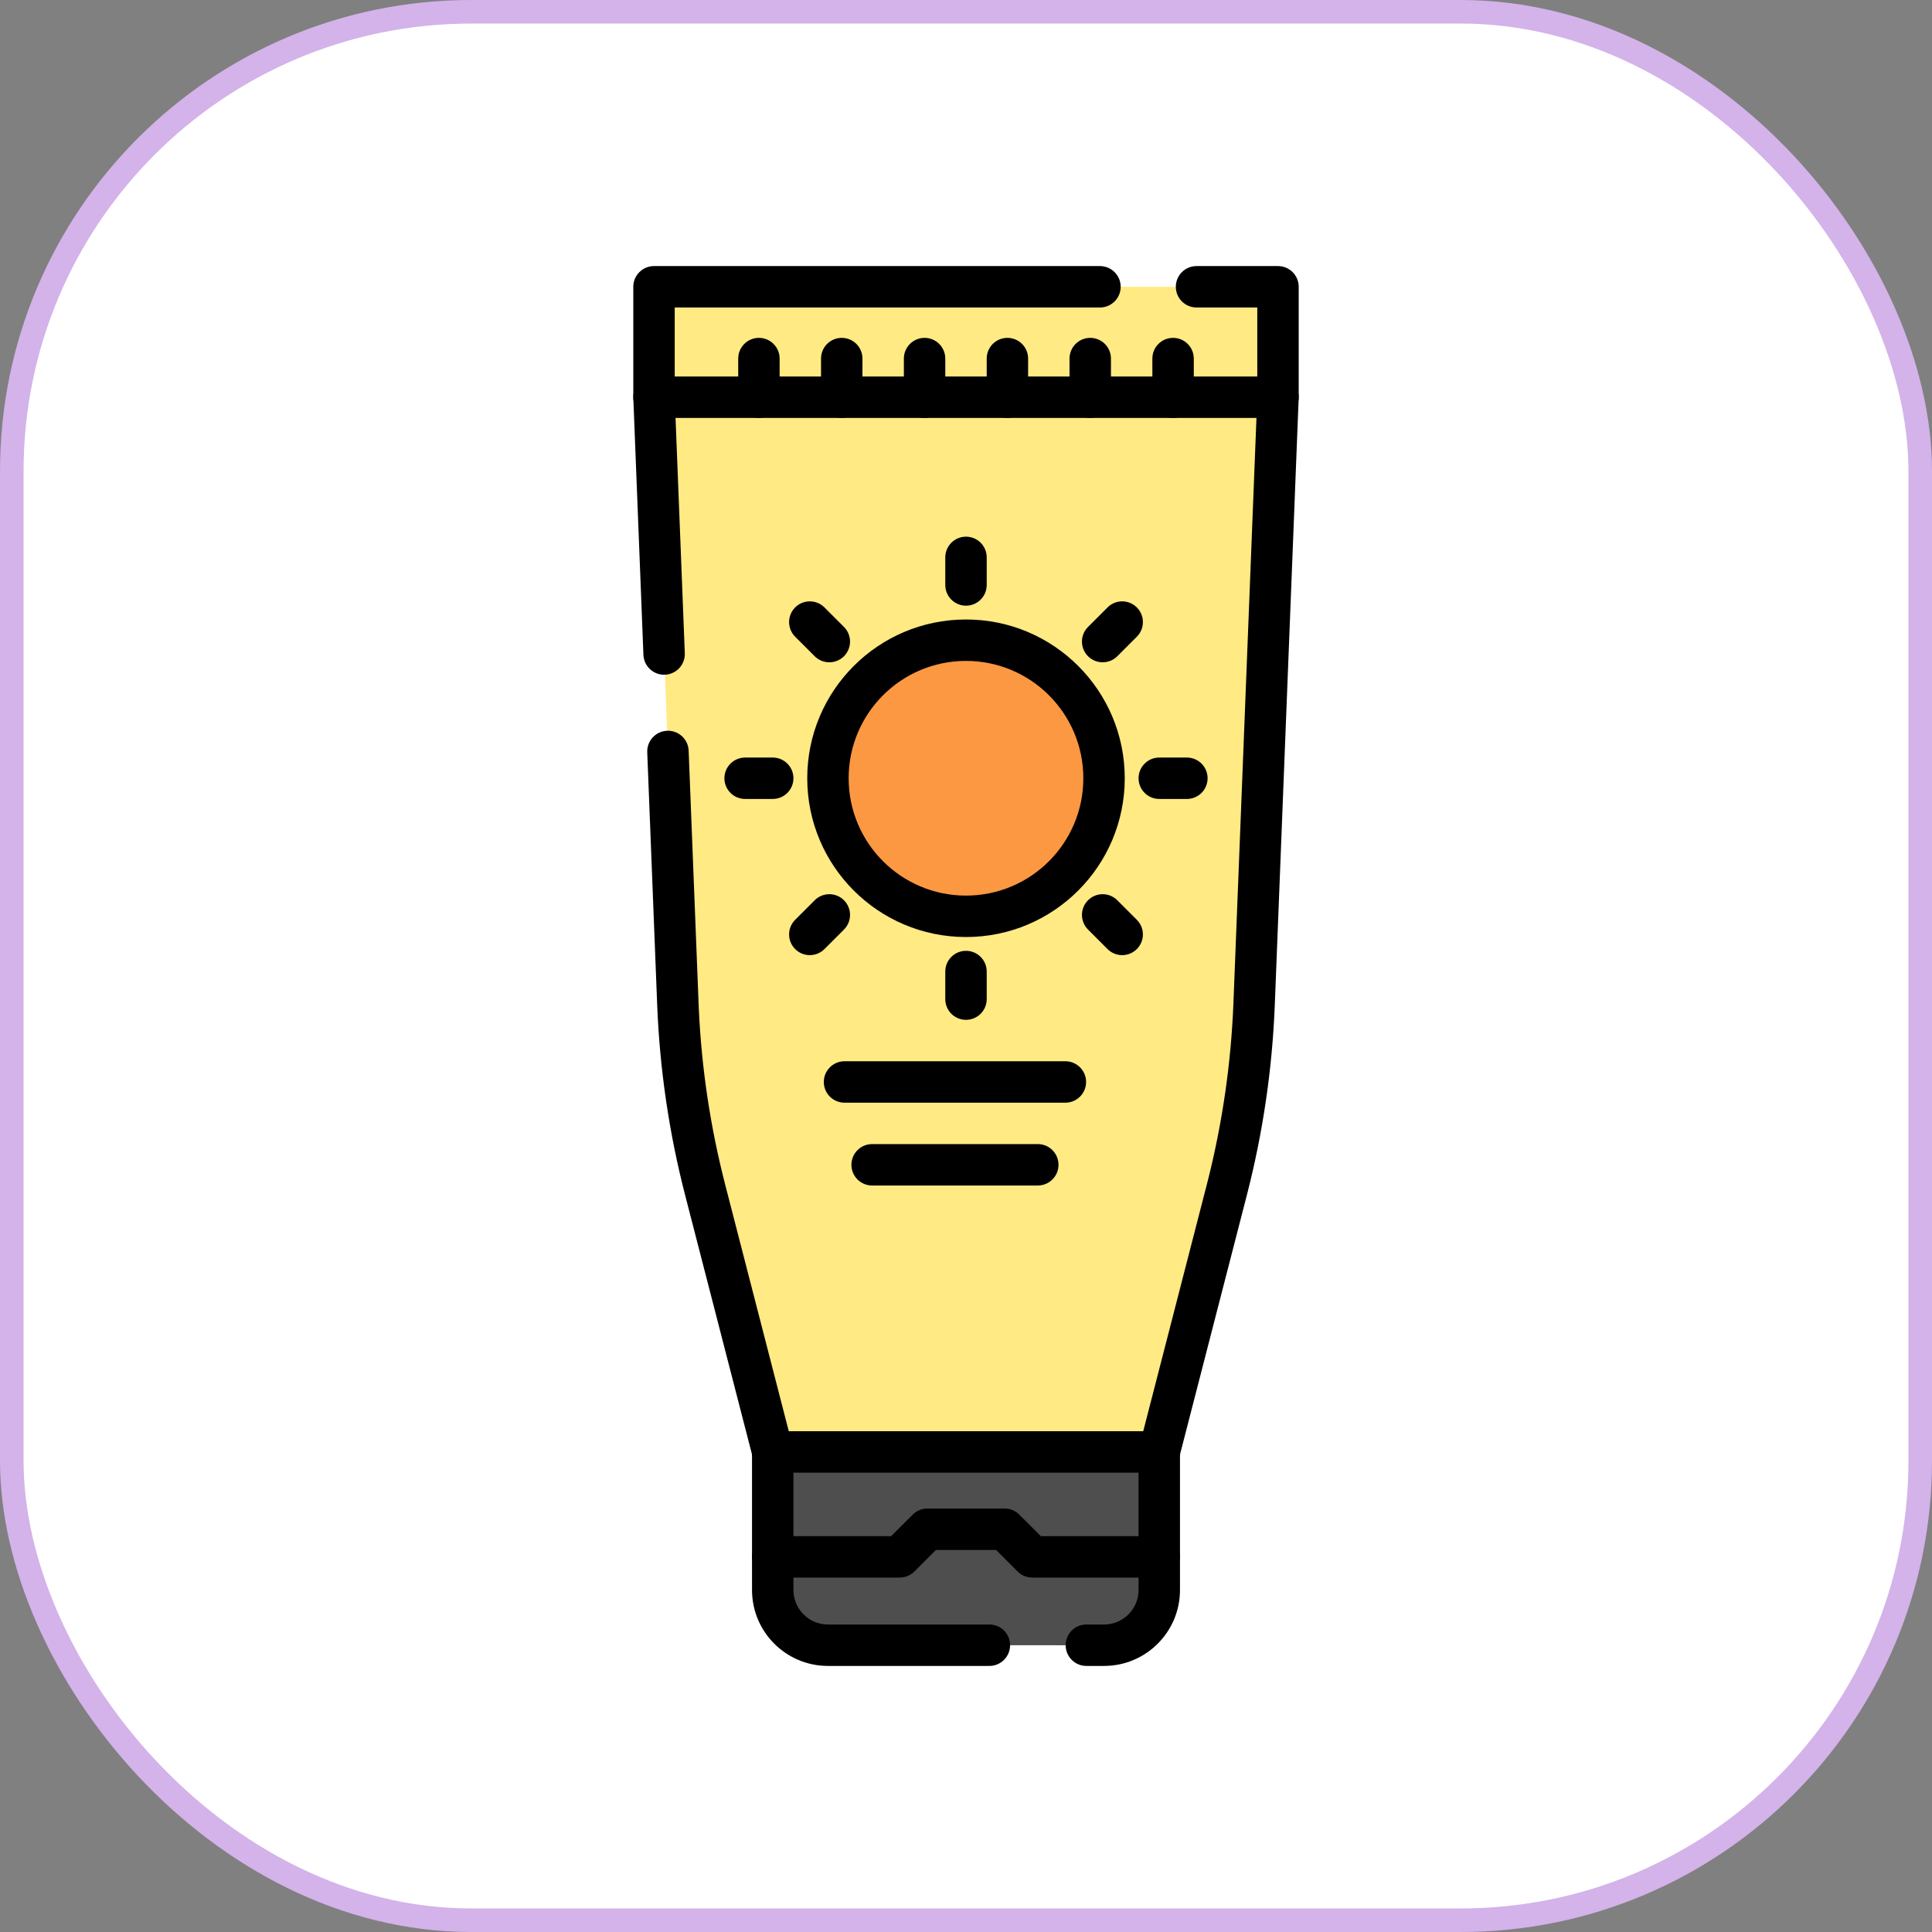 <svg width="82" height="82" viewBox="0 0 82 82" fill="none" xmlns="http://www.w3.org/2000/svg">
    <rect x="0" y="0" width="82" height="82" fill="#808080" stroke="none"/>
    <rect x="0.5" y="0.5" width="81" height="81" rx="19.5" fill="white"/>
    <rect x="0.5" y="0.5" width="81" height="81" rx="19.5" stroke="#D3B3E9"/>
    <path d="M41 16.859H54.242V12.172H27.758V16.859H41Z" fill="#FFEA84"/>
    <path d="M52.133 16.86H54.242V12.172H52.133V16.86Z" fill="#FFEA84"/>
    <path d="M46.859 69.828H35.141C33.846 69.828 32.797 68.779 32.797 67.484V61.625H49.203V67.484C49.203 68.779 48.154 69.828 46.859 69.828Z" fill="#4E4E4E"/>
    <path d="M47.093 61.625V67.484C47.093 68.779 46.044 69.828 44.75 69.828H46.859C48.154 69.828 49.203 68.779 49.203 67.484V61.625H47.093Z" fill="#4E4E4E"/>
    <path d="M54.242 16.86L53.228 42.62C53.123 45.282 52.735 47.926 52.07 50.506L49.203 61.625H32.797L29.93 50.506C29.265 47.926 28.877 45.282 28.772 42.62L27.758 16.86H54.242Z" fill="#FFEA84"/>
    <path d="M52.133 16.86L51.118 42.62C51.014 45.282 50.625 47.926 49.96 50.506L47.093 61.625H49.203L52.069 50.506C52.735 47.926 53.123 45.282 53.228 42.62L54.242 16.86H52.133Z" fill="#FFEA84"/>
    <path d="M46.859 33.031C46.859 36.267 44.236 38.891 41 38.891C37.764 38.891 35.141 36.267 35.141 33.031C35.141 29.795 37.764 27.172 41 27.172C44.236 27.172 46.859 29.795 46.859 33.031Z" fill="#FC9842"/>
    <path d="M44.379 28.246C45.079 29.233 45.454 30.415 45.453 31.625C45.453 34.861 42.83 37.484 39.593 37.484C38.383 37.486 37.202 37.111 36.214 36.41C37.276 37.91 39.023 38.891 41 38.891C44.236 38.891 46.859 36.267 46.859 33.031C46.859 31.054 45.879 29.307 44.379 28.246Z" fill="#FC9842"/>
    <path d="M54.242 17.738C54.727 17.738 55.121 17.345 55.121 16.86V12.172C55.121 11.687 54.727 11.293 54.242 11.293H50.785C50.299 11.293 49.906 11.687 49.906 12.172C49.906 12.658 50.299 13.051 50.785 13.051H53.363V15.981H28.637V13.051H46.686L46.731 13.05C47.195 13.026 47.565 12.642 47.565 12.172C47.565 11.702 47.195 11.318 46.731 11.294L46.686 11.293H27.758C27.272 11.293 26.879 11.687 26.879 12.172V16.86C26.879 17.345 27.272 17.738 27.758 17.738H54.242Z" fill="black"/>
    <path d="M31.918 67.484C31.918 69.264 33.361 70.707 35.141 70.707H41.992C42.478 70.707 42.871 70.314 42.871 69.828C42.871 69.343 42.478 68.949 41.992 68.949H35.141C34.331 68.949 33.676 68.293 33.676 67.484V62.504H48.324V67.484C48.324 68.293 47.668 68.949 46.859 68.949H46.108C45.623 68.949 45.23 69.343 45.23 69.828C45.23 70.314 45.623 70.707 46.108 70.707H46.859C48.639 70.707 50.082 69.264 50.082 67.484V61.625C50.082 61.14 49.688 60.746 49.203 60.746H32.797C32.311 60.746 31.918 61.14 31.918 61.625V67.484Z" fill="black"/>
    <path d="M48.984 62.476C49.439 62.594 49.903 62.332 50.042 61.888L50.054 61.844L52.92 50.726C53.601 48.085 53.999 45.38 54.106 42.655L55.12 16.894L55.121 16.849C55.115 16.384 54.746 16 54.277 15.981C53.807 15.963 53.408 16.317 53.367 16.78L53.364 16.825L52.35 42.585C52.25 45.104 51.891 47.606 51.278 50.051L51.218 50.287L48.352 61.406L48.342 61.45C48.248 61.905 48.528 62.359 48.984 62.476Z" fill="black"/>
    <path d="M28.221 28.637C28.706 28.617 29.084 28.209 29.065 27.724L28.636 16.825C28.617 16.34 28.208 15.962 27.723 15.981C27.238 16 26.86 16.409 26.88 16.894L27.309 27.793C27.328 28.278 27.736 28.656 28.221 28.637Z" fill="black"/>
    <path d="M31.958 61.888C32.097 62.332 32.561 62.594 33.016 62.476C33.486 62.355 33.769 61.876 33.648 61.406L30.781 50.287C30.152 47.846 29.776 45.347 29.66 42.829L29.65 42.585L29.228 31.859C29.209 31.374 28.8 30.997 28.315 31.016C27.83 31.035 27.452 31.444 27.471 31.928L27.893 42.654C28.001 45.379 28.398 48.085 29.079 50.726L31.946 61.844L31.958 61.888Z" fill="black"/>
    <path d="M31.332 15.219V16.86C31.332 17.345 31.725 17.738 32.211 17.738C32.696 17.738 33.09 17.345 33.09 16.86V15.219C33.09 14.734 32.696 14.34 32.211 14.34C31.725 14.34 31.332 14.734 31.332 15.219Z" fill="black"/>
    <path d="M34.847 15.219V16.86C34.847 17.345 35.241 17.738 35.726 17.738C36.212 17.738 36.605 17.345 36.605 16.86V15.219C36.605 14.734 36.212 14.34 35.726 14.34C35.241 14.34 34.847 14.734 34.847 15.219Z" fill="black"/>
    <path d="M38.363 15.219V16.86C38.363 17.345 38.757 17.738 39.242 17.738C39.727 17.738 40.121 17.345 40.121 16.86V15.219C40.121 14.734 39.727 14.34 39.242 14.34C38.757 14.34 38.363 14.734 38.363 15.219Z" fill="black"/>
    <path d="M41.879 15.219V16.86C41.879 17.345 42.272 17.738 42.758 17.738C43.243 17.738 43.636 17.345 43.636 16.86V15.219C43.636 14.734 43.243 14.34 42.758 14.34C42.272 14.34 41.879 14.734 41.879 15.219Z" fill="black"/>
    <path d="M45.394 15.219V16.86C45.394 17.345 45.788 17.738 46.273 17.738C46.759 17.738 47.152 17.345 47.152 16.86V15.219C47.152 14.734 46.759 14.34 46.273 14.34C45.788 14.34 45.394 14.734 45.394 15.219Z" fill="black"/>
    <path d="M48.91 15.219V16.86C48.91 17.345 49.303 17.738 49.789 17.738C50.274 17.738 50.668 17.345 50.668 16.86V15.219C50.668 14.734 50.274 14.34 49.789 14.34C49.303 14.34 48.91 14.734 48.91 15.219Z" fill="black"/>
    <path d="M38.187 66.957L38.231 66.956C38.448 66.945 38.654 66.854 38.809 66.7L39.723 65.785H42.276L43.191 66.7L43.222 66.73C43.384 66.876 43.594 66.957 43.812 66.957H49.203L49.248 66.956C49.713 66.932 50.082 66.548 50.082 66.078C50.082 65.608 49.713 65.224 49.248 65.201L49.203 65.199H44.176L43.262 64.285C43.097 64.12 42.874 64.027 42.641 64.027H39.359C39.126 64.027 38.903 64.12 38.738 64.285L37.823 65.199H32.797C32.311 65.199 31.918 65.593 31.918 66.078C31.918 66.564 32.311 66.957 32.797 66.957H38.187Z" fill="black"/>
    <path d="M45.98 33.031C45.98 35.782 43.75 38.012 41 38.012C38.249 38.012 36.019 35.782 36.019 33.031C36.019 30.281 38.249 28.051 41 28.051C43.75 28.051 45.98 30.281 45.98 33.031ZM47.738 33.031C47.738 29.31 44.721 26.293 41 26.293C37.278 26.293 34.262 29.31 34.262 33.031C34.262 36.753 37.278 39.77 41 39.77C44.721 39.77 47.738 36.753 47.738 33.031Z" fill="black"/>
    <path d="M40.121 23.657V24.828C40.121 25.314 40.514 25.707 41 25.707C41.485 25.707 41.879 25.314 41.879 24.828V23.657C41.879 23.171 41.485 22.778 41 22.778C40.514 22.778 40.121 23.171 40.121 23.657Z" fill="black"/>
    <path d="M34.611 27.884C34.956 28.195 35.488 28.185 35.821 27.853C36.164 27.509 36.164 26.953 35.821 26.61L34.992 25.781L34.959 25.75C34.614 25.438 34.082 25.448 33.749 25.781C33.406 26.124 33.406 26.681 33.749 27.024L34.578 27.853L34.611 27.884Z" fill="black"/>
    <path d="M32.797 33.91L32.842 33.909C33.306 33.886 33.676 33.502 33.676 33.031C33.676 32.561 33.306 32.177 32.842 32.154L32.797 32.153H31.625C31.14 32.153 30.746 32.546 30.746 33.031C30.746 33.517 31.14 33.91 31.625 33.91H32.797Z" fill="black"/>
    <path d="M33.749 40.282C34.082 40.614 34.614 40.625 34.959 40.313L34.992 40.282L35.821 39.453C36.164 39.11 36.164 38.554 35.821 38.21C35.477 37.867 34.921 37.867 34.578 38.21L33.749 39.039L33.718 39.072C33.406 39.417 33.417 39.95 33.749 40.282Z" fill="black"/>
    <path d="M40.121 41.234V42.406C40.121 42.892 40.514 43.285 41 43.285C41.485 43.285 41.879 42.892 41.879 42.406V41.234C41.879 40.749 41.485 40.356 41 40.356C40.514 40.356 40.121 40.749 40.121 41.234Z" fill="black"/>
    <path d="M47.04 40.313C47.385 40.625 47.918 40.614 48.25 40.282C48.594 39.939 48.594 39.382 48.25 39.039L47.422 38.21L47.389 38.179C47.044 37.867 46.511 37.878 46.179 38.21C45.836 38.554 45.836 39.11 46.179 39.453L47.007 40.282L47.04 40.313Z" fill="black"/>
    <path d="M50.375 33.91L50.42 33.909C50.884 33.886 51.254 33.502 51.254 33.031C51.254 32.561 50.884 32.177 50.42 32.154L50.375 32.153H49.203C48.718 32.153 48.324 32.546 48.324 33.031C48.324 33.517 48.718 33.91 49.203 33.91H50.375Z" fill="black"/>
    <path d="M46.179 27.853C46.511 28.185 47.044 28.195 47.389 27.884L47.422 27.853L48.25 27.024C48.594 26.681 48.594 26.124 48.25 25.781C47.907 25.438 47.351 25.438 47.007 25.781L46.179 26.61L46.148 26.642C45.836 26.987 45.846 27.52 46.179 27.853Z" fill="black"/>
    <path d="M45.219 46.801L45.264 46.8C45.728 46.776 46.097 46.392 46.097 45.922C46.097 45.452 45.728 45.068 45.264 45.044L45.219 45.043H35.844C35.358 45.043 34.965 45.437 34.965 45.922C34.965 46.407 35.358 46.801 35.844 46.801H45.219Z" fill="black"/>
    <path d="M44.047 50.317L44.092 50.315C44.556 50.292 44.926 49.908 44.926 49.438C44.926 48.967 44.556 48.583 44.092 48.56L44.047 48.559H37.016C36.53 48.559 36.137 48.952 36.137 49.438C36.137 49.923 36.53 50.317 37.016 50.317H44.047Z" fill="black"/>
</svg>

